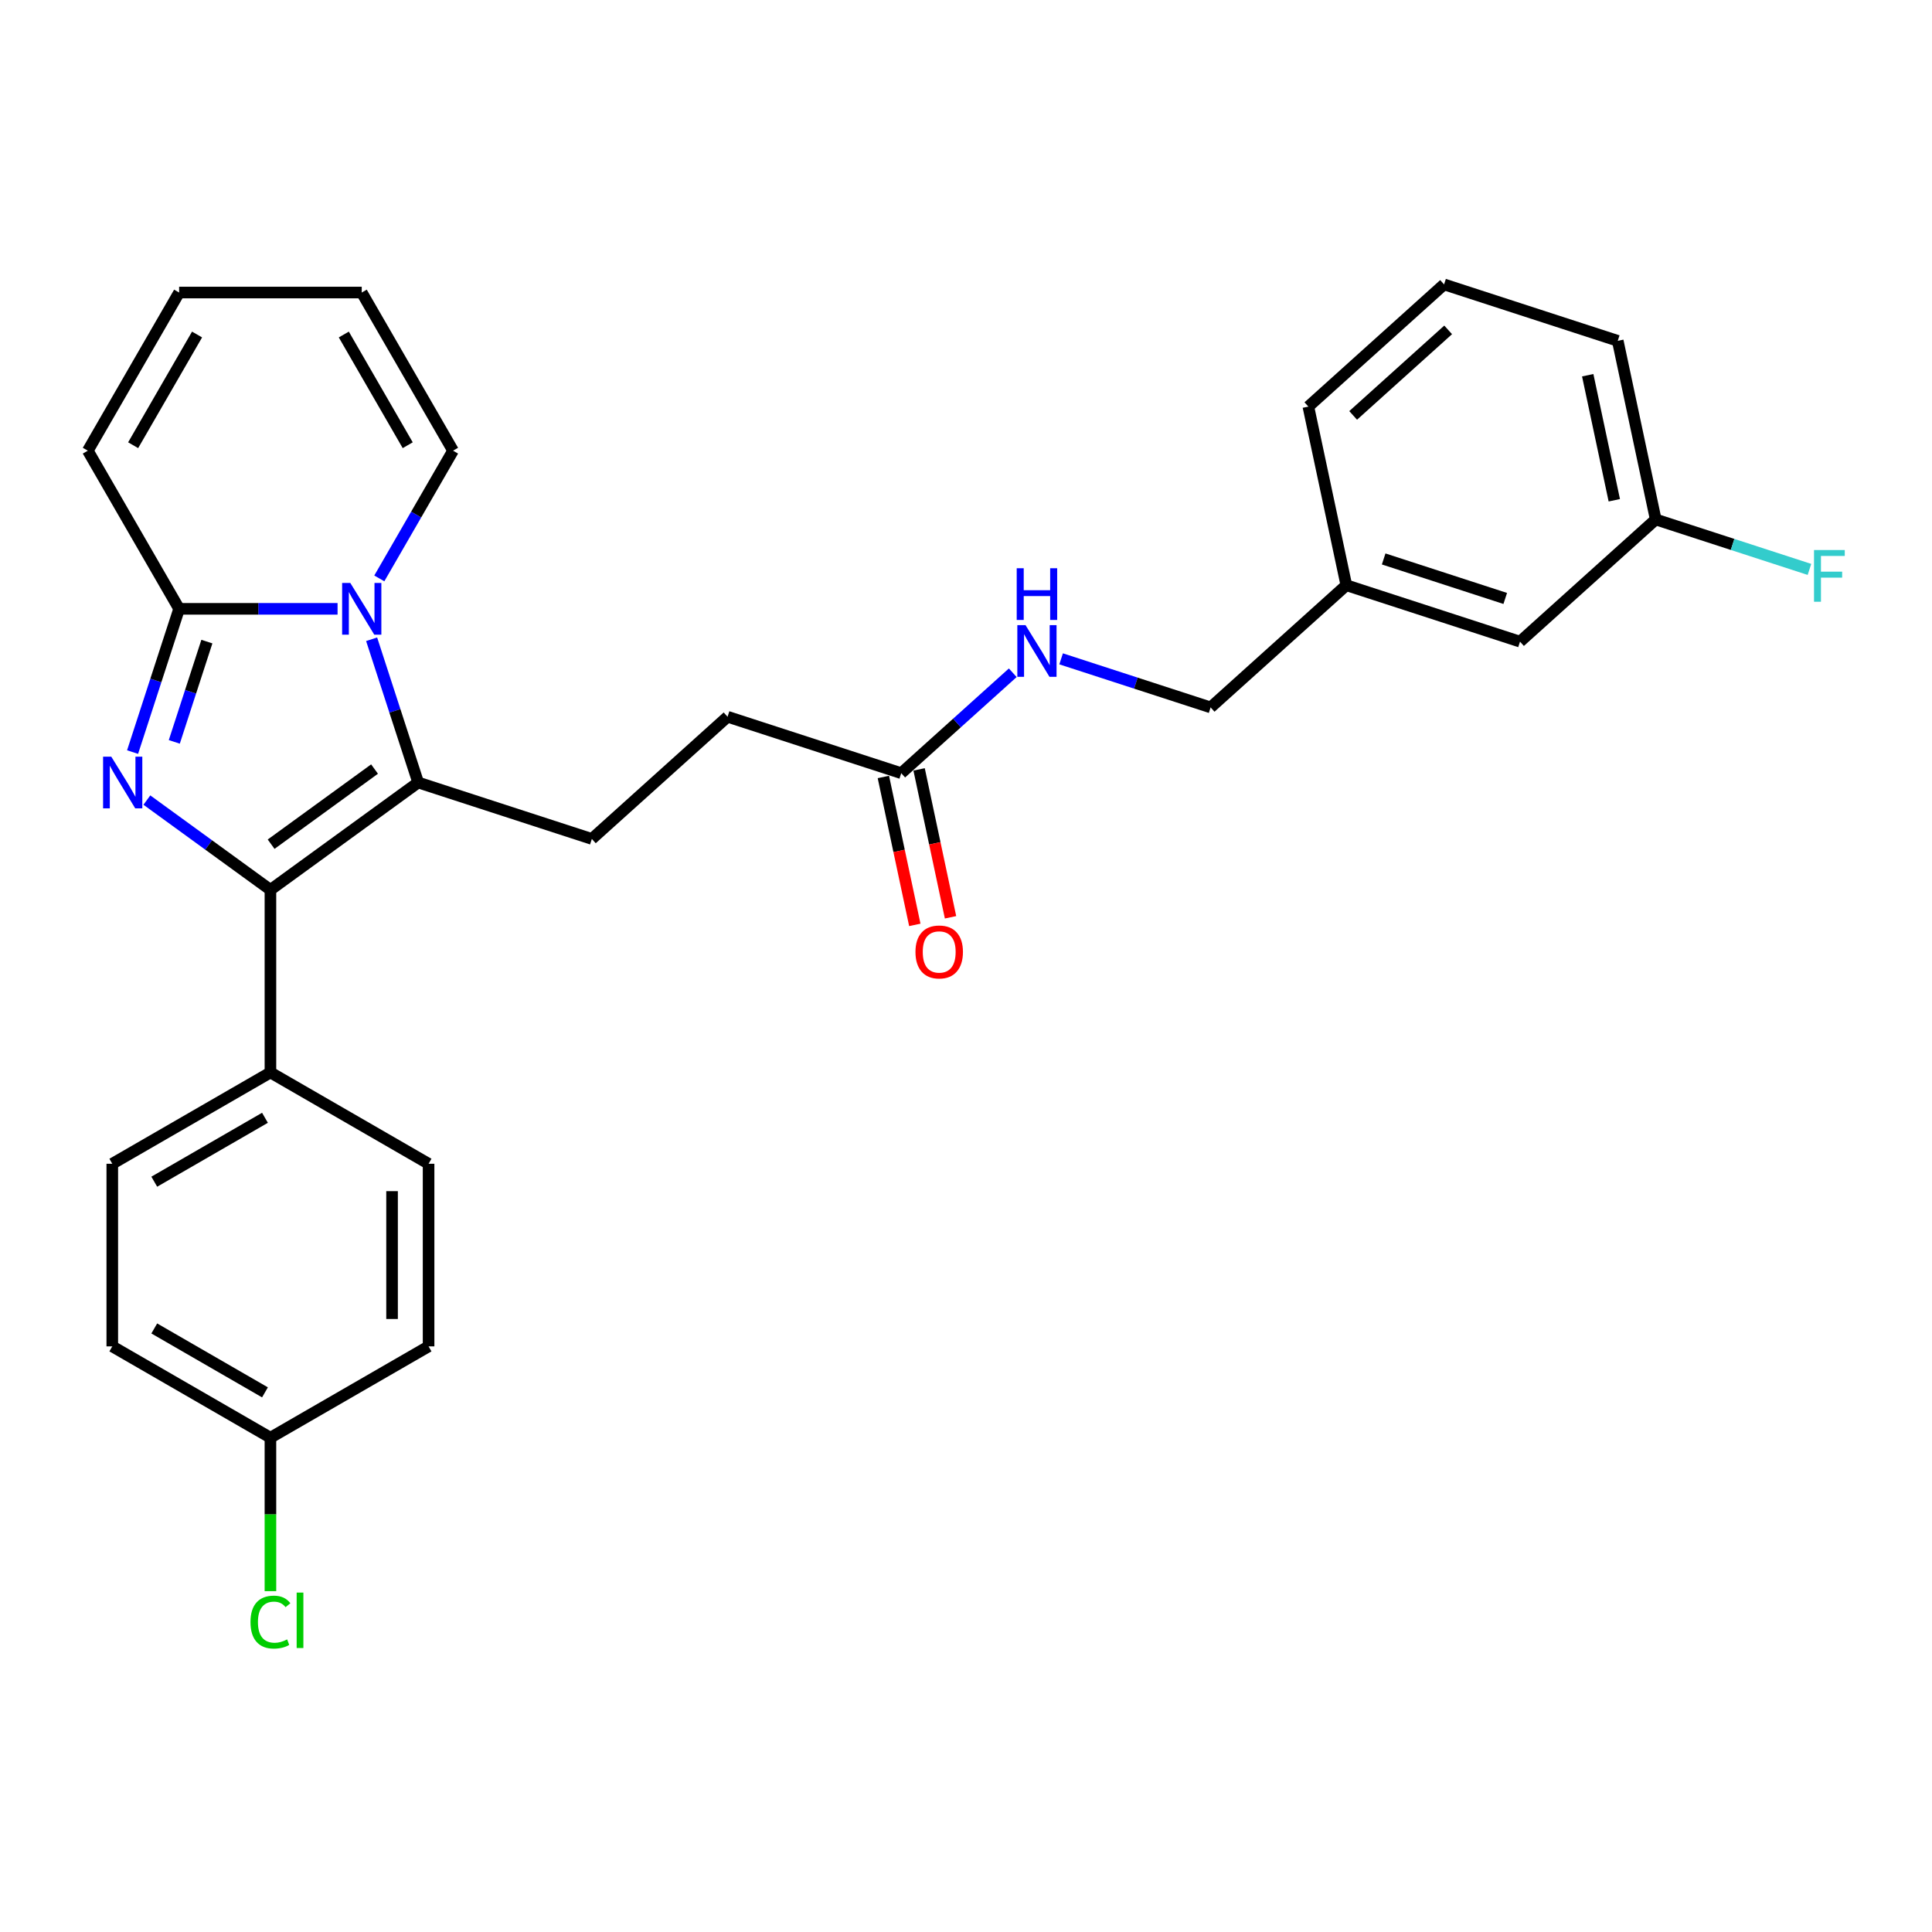 <?xml version='1.0' encoding='iso-8859-1'?>
<svg version='1.1' baseProfile='full'
              xmlns='http://www.w3.org/2000/svg'
                      xmlns:rdkit='http://www.rdkit.org/xml'
                      xmlns:xlink='http://www.w3.org/1999/xlink'
                  xml:space='preserve'
width='1000px' height='1000px' viewBox='0 0 1000 1000'>
<!-- END OF HEADER -->
<rect style='opacity:1.0;fill:#FFFFFF;stroke:none' width='1000' height='1000' x='0' y='0'> </rect>
<path class='bond-1' d='M 76.021,414.117 L 107.998,437.35' style='fill:none;fill-rule:evenodd;stroke:#0000FF;stroke-width:6px;stroke-linecap:butt;stroke-linejoin:miter;stroke-opacity:1' />
<path class='bond-1' d='M 107.998,437.35 L 139.976,460.582' style='fill:none;fill-rule:evenodd;stroke:#000000;stroke-width:6px;stroke-linecap:butt;stroke-linejoin:miter;stroke-opacity:1' />
<path class='bond-3' d='M 68.623,389.277 L 80.669,352.203' style='fill:none;fill-rule:evenodd;stroke:#0000FF;stroke-width:6px;stroke-linecap:butt;stroke-linejoin:miter;stroke-opacity:1' />
<path class='bond-3' d='M 80.669,352.203 L 92.715,315.129' style='fill:none;fill-rule:evenodd;stroke:#000000;stroke-width:6px;stroke-linecap:butt;stroke-linejoin:miter;stroke-opacity:1' />
<path class='bond-3' d='M 90.216,383.997 L 98.648,358.045' style='fill:none;fill-rule:evenodd;stroke:#0000FF;stroke-width:6px;stroke-linecap:butt;stroke-linejoin:miter;stroke-opacity:1' />
<path class='bond-3' d='M 98.648,358.045 L 107.08,332.093' style='fill:none;fill-rule:evenodd;stroke:#000000;stroke-width:6px;stroke-linecap:butt;stroke-linejoin:miter;stroke-opacity:1' />
<path class='bond-0' d='M 174.722,315.129 L 133.718,315.129' style='fill:none;fill-rule:evenodd;stroke:#0000FF;stroke-width:6px;stroke-linecap:butt;stroke-linejoin:miter;stroke-opacity:1' />
<path class='bond-0' d='M 133.718,315.129 L 92.715,315.129' style='fill:none;fill-rule:evenodd;stroke:#000000;stroke-width:6px;stroke-linecap:butt;stroke-linejoin:miter;stroke-opacity:1' />
<path class='bond-6' d='M 196.328,299.382 L 215.412,266.327' style='fill:none;fill-rule:evenodd;stroke:#0000FF;stroke-width:6px;stroke-linecap:butt;stroke-linejoin:miter;stroke-opacity:1' />
<path class='bond-6' d='M 215.412,266.327 L 234.497,233.272' style='fill:none;fill-rule:evenodd;stroke:#000000;stroke-width:6px;stroke-linecap:butt;stroke-linejoin:miter;stroke-opacity:1' />
<path class='bond-28' d='M 192.353,330.877 L 204.399,367.95' style='fill:none;fill-rule:evenodd;stroke:#0000FF;stroke-width:6px;stroke-linecap:butt;stroke-linejoin:miter;stroke-opacity:1' />
<path class='bond-28' d='M 204.399,367.95 L 216.445,405.024' style='fill:none;fill-rule:evenodd;stroke:#000000;stroke-width:6px;stroke-linecap:butt;stroke-linejoin:miter;stroke-opacity:1' />
<path class='bond-2' d='M 139.976,460.582 L 216.445,405.024' style='fill:none;fill-rule:evenodd;stroke:#000000;stroke-width:6px;stroke-linecap:butt;stroke-linejoin:miter;stroke-opacity:1' />
<path class='bond-2' d='M 140.334,436.955 L 193.863,398.064' style='fill:none;fill-rule:evenodd;stroke:#000000;stroke-width:6px;stroke-linecap:butt;stroke-linejoin:miter;stroke-opacity:1' />
<path class='bond-5' d='M 139.976,460.582 L 139.976,555.104' style='fill:none;fill-rule:evenodd;stroke:#000000;stroke-width:6px;stroke-linecap:butt;stroke-linejoin:miter;stroke-opacity:1' />
<path class='bond-4' d='M 216.445,405.024 L 306.34,434.233' style='fill:none;fill-rule:evenodd;stroke:#000000;stroke-width:6px;stroke-linecap:butt;stroke-linejoin:miter;stroke-opacity:1' />
<path class='bond-8' d='M 92.715,315.129 L 45.455,233.272' style='fill:none;fill-rule:evenodd;stroke:#000000;stroke-width:6px;stroke-linecap:butt;stroke-linejoin:miter;stroke-opacity:1' />
<path class='bond-15' d='M 306.34,434.233 L 376.583,370.986' style='fill:none;fill-rule:evenodd;stroke:#000000;stroke-width:6px;stroke-linecap:butt;stroke-linejoin:miter;stroke-opacity:1' />
<path class='bond-13' d='M 139.976,555.104 L 58.118,602.364' style='fill:none;fill-rule:evenodd;stroke:#000000;stroke-width:6px;stroke-linecap:butt;stroke-linejoin:miter;stroke-opacity:1' />
<path class='bond-13' d='M 137.149,578.564 L 79.849,611.647' style='fill:none;fill-rule:evenodd;stroke:#000000;stroke-width:6px;stroke-linecap:butt;stroke-linejoin:miter;stroke-opacity:1' />
<path class='bond-14' d='M 139.976,555.104 L 221.833,602.364' style='fill:none;fill-rule:evenodd;stroke:#000000;stroke-width:6px;stroke-linecap:butt;stroke-linejoin:miter;stroke-opacity:1' />
<path class='bond-29' d='M 234.497,233.272 L 187.236,151.414' style='fill:none;fill-rule:evenodd;stroke:#000000;stroke-width:6px;stroke-linecap:butt;stroke-linejoin:miter;stroke-opacity:1' />
<path class='bond-29' d='M 211.036,230.445 L 177.954,173.145' style='fill:none;fill-rule:evenodd;stroke:#000000;stroke-width:6px;stroke-linecap:butt;stroke-linejoin:miter;stroke-opacity:1' />
<path class='bond-7' d='M 466.478,400.195 L 376.583,370.986' style='fill:none;fill-rule:evenodd;stroke:#000000;stroke-width:6px;stroke-linecap:butt;stroke-linejoin:miter;stroke-opacity:1' />
<path class='bond-9' d='M 466.478,400.195 L 495.342,374.205' style='fill:none;fill-rule:evenodd;stroke:#000000;stroke-width:6px;stroke-linecap:butt;stroke-linejoin:miter;stroke-opacity:1' />
<path class='bond-9' d='M 495.342,374.205 L 524.206,348.216' style='fill:none;fill-rule:evenodd;stroke:#0000FF;stroke-width:6px;stroke-linecap:butt;stroke-linejoin:miter;stroke-opacity:1' />
<path class='bond-12' d='M 457.232,402.16 L 465.369,440.438' style='fill:none;fill-rule:evenodd;stroke:#000000;stroke-width:6px;stroke-linecap:butt;stroke-linejoin:miter;stroke-opacity:1' />
<path class='bond-12' d='M 465.369,440.438 L 473.505,478.717' style='fill:none;fill-rule:evenodd;stroke:#FF0000;stroke-width:6px;stroke-linecap:butt;stroke-linejoin:miter;stroke-opacity:1' />
<path class='bond-12' d='M 475.723,398.229 L 483.86,436.508' style='fill:none;fill-rule:evenodd;stroke:#000000;stroke-width:6px;stroke-linecap:butt;stroke-linejoin:miter;stroke-opacity:1' />
<path class='bond-12' d='M 483.86,436.508 L 491.996,474.787' style='fill:none;fill-rule:evenodd;stroke:#FF0000;stroke-width:6px;stroke-linecap:butt;stroke-linejoin:miter;stroke-opacity:1' />
<path class='bond-11' d='M 45.455,233.272 L 92.715,151.414' style='fill:none;fill-rule:evenodd;stroke:#000000;stroke-width:6px;stroke-linecap:butt;stroke-linejoin:miter;stroke-opacity:1' />
<path class='bond-11' d='M 68.915,230.445 L 101.998,173.145' style='fill:none;fill-rule:evenodd;stroke:#000000;stroke-width:6px;stroke-linecap:butt;stroke-linejoin:miter;stroke-opacity:1' />
<path class='bond-17' d='M 549.235,341.014 L 587.925,353.585' style='fill:none;fill-rule:evenodd;stroke:#0000FF;stroke-width:6px;stroke-linecap:butt;stroke-linejoin:miter;stroke-opacity:1' />
<path class='bond-17' d='M 587.925,353.585 L 626.616,366.156' style='fill:none;fill-rule:evenodd;stroke:#000000;stroke-width:6px;stroke-linecap:butt;stroke-linejoin:miter;stroke-opacity:1' />
<path class='bond-10' d='M 187.236,151.414 L 92.715,151.414' style='fill:none;fill-rule:evenodd;stroke:#000000;stroke-width:6px;stroke-linecap:butt;stroke-linejoin:miter;stroke-opacity:1' />
<path class='bond-22' d='M 58.118,602.364 L 58.118,696.885' style='fill:none;fill-rule:evenodd;stroke:#000000;stroke-width:6px;stroke-linecap:butt;stroke-linejoin:miter;stroke-opacity:1' />
<path class='bond-21' d='M 221.833,602.364 L 221.833,696.885' style='fill:none;fill-rule:evenodd;stroke:#000000;stroke-width:6px;stroke-linecap:butt;stroke-linejoin:miter;stroke-opacity:1' />
<path class='bond-21' d='M 202.929,616.542 L 202.929,682.707' style='fill:none;fill-rule:evenodd;stroke:#000000;stroke-width:6px;stroke-linecap:butt;stroke-linejoin:miter;stroke-opacity:1' />
<path class='bond-16' d='M 139.976,744.146 L 221.833,696.885' style='fill:none;fill-rule:evenodd;stroke:#000000;stroke-width:6px;stroke-linecap:butt;stroke-linejoin:miter;stroke-opacity:1' />
<path class='bond-23' d='M 139.976,744.146 L 139.976,783.864' style='fill:none;fill-rule:evenodd;stroke:#000000;stroke-width:6px;stroke-linecap:butt;stroke-linejoin:miter;stroke-opacity:1' />
<path class='bond-23' d='M 139.976,783.864 L 139.976,823.582' style='fill:none;fill-rule:evenodd;stroke:#00CC00;stroke-width:6px;stroke-linecap:butt;stroke-linejoin:miter;stroke-opacity:1' />
<path class='bond-30' d='M 139.976,744.146 L 58.118,696.885' style='fill:none;fill-rule:evenodd;stroke:#000000;stroke-width:6px;stroke-linecap:butt;stroke-linejoin:miter;stroke-opacity:1' />
<path class='bond-30' d='M 137.149,720.685 L 79.849,687.603' style='fill:none;fill-rule:evenodd;stroke:#000000;stroke-width:6px;stroke-linecap:butt;stroke-linejoin:miter;stroke-opacity:1' />
<path class='bond-20' d='M 626.616,366.156 L 696.859,302.909' style='fill:none;fill-rule:evenodd;stroke:#000000;stroke-width:6px;stroke-linecap:butt;stroke-linejoin:miter;stroke-opacity:1' />
<path class='bond-18' d='M 786.754,332.118 L 696.859,302.909' style='fill:none;fill-rule:evenodd;stroke:#000000;stroke-width:6px;stroke-linecap:butt;stroke-linejoin:miter;stroke-opacity:1' />
<path class='bond-18' d='M 779.111,309.758 L 716.185,289.312' style='fill:none;fill-rule:evenodd;stroke:#000000;stroke-width:6px;stroke-linecap:butt;stroke-linejoin:miter;stroke-opacity:1' />
<path class='bond-19' d='M 786.754,332.118 L 856.996,268.871' style='fill:none;fill-rule:evenodd;stroke:#000000;stroke-width:6px;stroke-linecap:butt;stroke-linejoin:miter;stroke-opacity:1' />
<path class='bond-24' d='M 856.996,268.871 L 896.783,281.798' style='fill:none;fill-rule:evenodd;stroke:#000000;stroke-width:6px;stroke-linecap:butt;stroke-linejoin:miter;stroke-opacity:1' />
<path class='bond-24' d='M 896.783,281.798 L 936.57,294.726' style='fill:none;fill-rule:evenodd;stroke:#33CCCC;stroke-width:6px;stroke-linecap:butt;stroke-linejoin:miter;stroke-opacity:1' />
<path class='bond-31' d='M 856.996,268.871 L 837.344,176.415' style='fill:none;fill-rule:evenodd;stroke:#000000;stroke-width:6px;stroke-linecap:butt;stroke-linejoin:miter;stroke-opacity:1' />
<path class='bond-31' d='M 835.558,258.933 L 821.801,194.214' style='fill:none;fill-rule:evenodd;stroke:#000000;stroke-width:6px;stroke-linecap:butt;stroke-linejoin:miter;stroke-opacity:1' />
<path class='bond-27' d='M 696.859,302.909 L 677.207,210.454' style='fill:none;fill-rule:evenodd;stroke:#000000;stroke-width:6px;stroke-linecap:butt;stroke-linejoin:miter;stroke-opacity:1' />
<path class='bond-25' d='M 747.449,147.207 L 677.207,210.454' style='fill:none;fill-rule:evenodd;stroke:#000000;stroke-width:6px;stroke-linecap:butt;stroke-linejoin:miter;stroke-opacity:1' />
<path class='bond-25' d='M 749.562,170.742 L 700.392,215.015' style='fill:none;fill-rule:evenodd;stroke:#000000;stroke-width:6px;stroke-linecap:butt;stroke-linejoin:miter;stroke-opacity:1' />
<path class='bond-26' d='M 747.449,147.207 L 837.344,176.415' style='fill:none;fill-rule:evenodd;stroke:#000000;stroke-width:6px;stroke-linecap:butt;stroke-linejoin:miter;stroke-opacity:1' />
<path  class='atom-0' d='M 57.59 391.64
L 66.361 405.818
Q 67.231 407.217, 68.629 409.75
Q 70.028 412.284, 70.104 412.435
L 70.104 391.64
L 73.658 391.64
L 73.658 418.409
L 69.991 418.409
L 60.576 402.907
Q 59.48 401.092, 58.308 399.013
Q 57.174 396.933, 56.833 396.291
L 56.833 418.409
L 53.355 418.409
L 53.355 391.64
L 57.59 391.64
' fill='#0000FF'/>
<path  class='atom-1' d='M 181.319 301.745
L 190.091 315.923
Q 190.96 317.322, 192.359 319.855
Q 193.758 322.389, 193.834 322.54
L 193.834 301.745
L 197.388 301.745
L 197.388 328.514
L 193.72 328.514
L 184.306 313.012
Q 183.21 311.197, 182.038 309.118
Q 180.903 307.038, 180.563 306.396
L 180.563 328.514
L 177.085 328.514
L 177.085 301.745
L 181.319 301.745
' fill='#0000FF'/>
<path  class='atom-10' d='M 530.804 323.563
L 539.575 337.742
Q 540.445 339.14, 541.844 341.674
Q 543.243 344.207, 543.318 344.358
L 543.318 323.563
L 546.872 323.563
L 546.872 350.332
L 543.205 350.332
L 533.791 334.83
Q 532.694 333.016, 531.522 330.936
Q 530.388 328.857, 530.048 328.214
L 530.048 350.332
L 526.569 350.332
L 526.569 323.563
L 530.804 323.563
' fill='#0000FF'/>
<path  class='atom-10' d='M 526.248 294.118
L 529.877 294.118
L 529.877 305.499
L 543.564 305.499
L 543.564 294.118
L 547.194 294.118
L 547.194 320.887
L 543.564 320.887
L 543.564 308.523
L 529.877 308.523
L 529.877 320.887
L 526.248 320.887
L 526.248 294.118
' fill='#0000FF'/>
<path  class='atom-13' d='M 473.842 492.726
Q 473.842 486.298, 477.018 482.707
Q 480.194 479.115, 486.13 479.115
Q 492.066 479.115, 495.242 482.707
Q 498.418 486.298, 498.418 492.726
Q 498.418 499.229, 495.204 502.934
Q 491.99 506.602, 486.13 506.602
Q 480.232 506.602, 477.018 502.934
Q 473.842 499.267, 473.842 492.726
M 486.13 503.577
Q 490.213 503.577, 492.406 500.855
Q 494.637 498.095, 494.637 492.726
Q 494.637 487.471, 492.406 484.824
Q 490.213 482.14, 486.13 482.14
Q 482.047 482.14, 479.816 484.786
Q 477.623 487.433, 477.623 492.726
Q 477.623 498.132, 479.816 500.855
Q 482.047 503.577, 486.13 503.577
' fill='#FF0000'/>
<path  class='atom-24' d='M 129.654 839.593
Q 129.654 832.939, 132.754 829.461
Q 135.892 825.945, 141.828 825.945
Q 147.348 825.945, 150.297 829.839
L 147.802 831.881
Q 145.647 829.045, 141.828 829.045
Q 137.783 829.045, 135.628 831.767
Q 133.51 834.451, 133.51 839.593
Q 133.51 844.887, 135.703 847.609
Q 137.934 850.331, 142.244 850.331
Q 145.193 850.331, 148.634 848.554
L 149.692 851.39
Q 148.294 852.297, 146.176 852.826
Q 144.059 853.356, 141.715 853.356
Q 135.892 853.356, 132.754 849.802
Q 129.654 846.248, 129.654 839.593
' fill='#00CC00'/>
<path  class='atom-24' d='M 153.549 824.319
L 157.027 824.319
L 157.027 853.015
L 153.549 853.015
L 153.549 824.319
' fill='#00CC00'/>
<path  class='atom-25' d='M 938.933 284.695
L 954.85 284.695
L 954.85 287.758
L 942.525 287.758
L 942.525 295.887
L 953.489 295.887
L 953.489 298.987
L 942.525 298.987
L 942.525 311.464
L 938.933 311.464
L 938.933 284.695
' fill='#33CCCC'/>
</svg>
